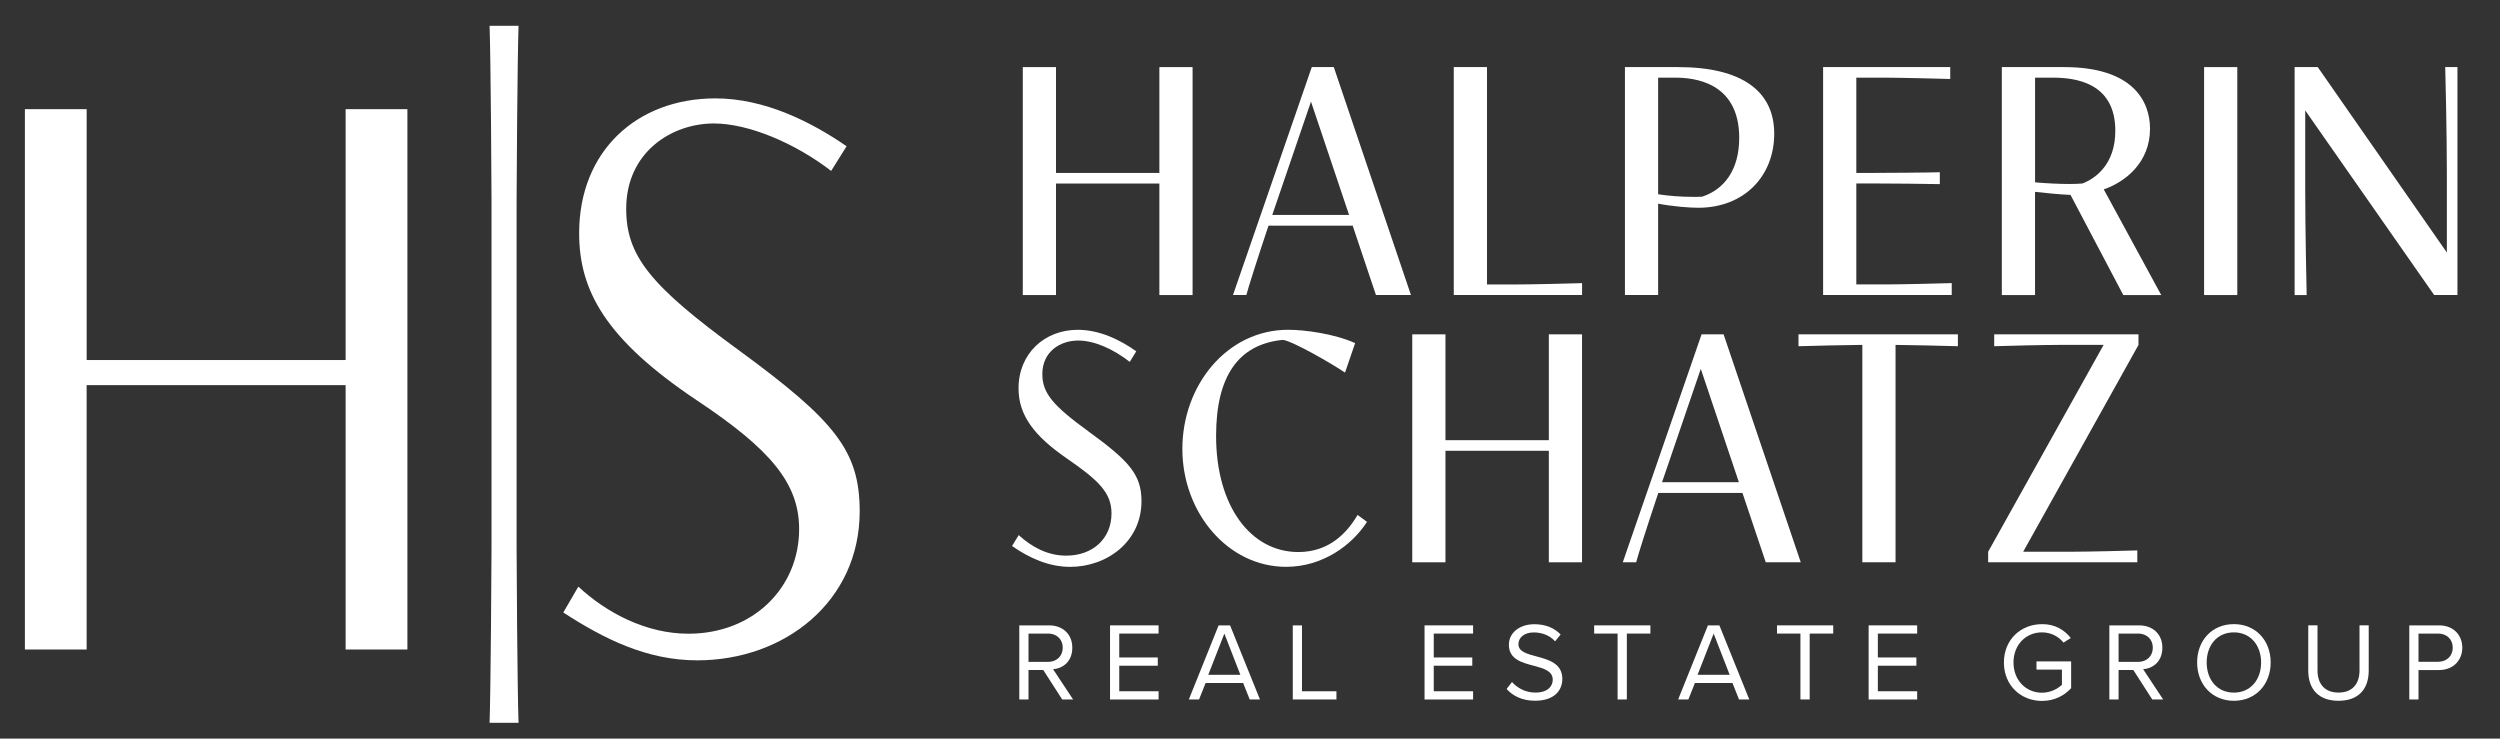 <?xml version="1.0" encoding="UTF-8"?> <svg xmlns="http://www.w3.org/2000/svg" version="1.1" viewBox="0 0 722.09 213.33"><rect x="0" y="0" width="722.09" height="213.33" fill="#333333" stroke="none"/><defs><style> .cls-1 { fill: #fff; } </style></defs><g><g id="Layer_1"><g><path class="cls-1" d="M306.8,202.03l-5.46-8.5h-4.27v8.5h-2.66v-21.4h8.6c3.91,0,6.71,2.5,6.71,6.45s-2.63,5.97-5.55,6.22l5.78,8.73h-3.14ZM302.69,183h-5.62v8.18h5.62c2.53,0,4.27-1.7,4.27-4.11s-1.73-4.08-4.27-4.08Z"></path><path class="cls-1" d="M320.62,202.03v-21.4h14.02v2.37h-11.36v6.9h11.13v2.38h-11.13v7.38h11.36v2.38h-14.02Z"></path><path class="cls-1" d="M360.96,202.03l-1.89-4.75h-10.85l-1.89,4.75h-2.95l8.6-21.4h3.31l8.63,21.4h-2.95ZM353.64,183l-4.65,11.91h9.27l-4.62-11.91Z"></path><path class="cls-1" d="M373.4,202.03v-21.4h2.66v19.03h9.95v2.38h-12.61Z"></path><path class="cls-1" d="M411.46,202.03v-21.4h14.02v2.37h-11.36v6.9h11.13v2.38h-11.13v7.38h11.36v2.38h-14.02Z"></path><path class="cls-1" d="M436.71,196.99c1.41,1.57,3.72,3.05,6.74,3.05,3.82,0,5.04-2.05,5.04-3.69,0-2.57-2.6-3.27-5.42-4.04-3.43-.9-7.25-1.86-7.25-6.07,0-3.53,3.15-5.94,7.35-5.94,3.27,0,5.81,1.09,7.6,2.98l-1.6,1.96c-1.6-1.77-3.85-2.57-6.19-2.57-2.57,0-4.4,1.38-4.4,3.4,0,2.15,2.47,2.79,5.2,3.53,3.5.93,7.48,2.02,7.48,6.51,0,3.11-2.12,6.29-7.89,6.29-3.72,0-6.45-1.41-8.21-3.4l1.57-2.02Z"></path><path class="cls-1" d="M467.22,202.03v-19.03h-6.77v-2.37h16.24v2.37h-6.8v19.03h-2.66Z"></path><path class="cls-1" d="M502.29,202.03l-1.89-4.75h-10.85l-1.89,4.75h-2.95l8.6-21.4h3.31l8.63,21.4h-2.95ZM494.97,183l-4.65,11.91h9.27l-4.62-11.91Z"></path><path class="cls-1" d="M520.03,202.03v-19.03h-6.77v-2.37h16.24v2.37h-6.8v19.03h-2.66Z"></path><path class="cls-1" d="M539.73,202.03v-21.4h14.02v2.37h-11.36v6.9h11.13v2.38h-11.13v7.38h11.36v2.38h-14.02Z"></path><path class="cls-1" d="M589.82,180.27c3.79,0,6.42,1.67,8.31,4.01l-2.12,1.32c-1.35-1.73-3.63-2.95-6.19-2.95-4.69,0-8.25,3.59-8.25,8.7s3.56,8.73,8.25,8.73c2.57,0,4.69-1.25,5.74-2.31v-4.36h-7.35v-2.38h10.01v7.73c-1.99,2.21-4.91,3.69-8.41,3.69-6.1,0-11.01-4.46-11.01-11.1s4.91-11.07,11.01-11.07Z"></path><path class="cls-1" d="M621.65,202.03l-5.46-8.5h-4.27v8.5h-2.66v-21.4h8.6c3.91,0,6.71,2.5,6.71,6.45s-2.63,5.97-5.55,6.22l5.78,8.73h-3.15ZM617.54,183h-5.62v8.18h5.62c2.54,0,4.27-1.7,4.27-4.11s-1.73-4.08-4.27-4.08Z"></path><path class="cls-1" d="M645.23,180.27c6.32,0,10.62,4.75,10.62,11.07s-4.3,11.07-10.62,11.07-10.62-4.75-10.62-11.07,4.27-11.07,10.62-11.07ZM645.23,182.65c-4.81,0-7.86,3.69-7.86,8.7s3.05,8.7,7.86,8.7,7.86-3.72,7.86-8.7-3.08-8.7-7.86-8.7Z"></path><path class="cls-1" d="M666.72,180.62h2.66v13.03c0,3.92,2.12,6.39,6.07,6.39s6.06-2.47,6.06-6.39v-13.03h2.66v13.06c0,5.33-2.92,8.73-8.73,8.73s-8.73-3.43-8.73-8.7v-13.09Z"></path><path class="cls-1" d="M695.89,202.03v-21.4h8.6c4.3,0,6.71,2.95,6.71,6.45s-2.47,6.45-6.71,6.45h-5.94v8.5h-2.66ZM704.17,183h-5.62v8.15h5.62c2.54,0,4.27-1.67,4.27-4.08s-1.73-4.08-4.27-4.08Z"></path></g><g><path class="cls-1" d="M295.42,19.38h9.59v30.57h29.86v-30.57h9.59v65.84h-9.59v-32.21h-29.86v32.21h-9.59V19.38Z"></path><path class="cls-1" d="M390.7,65.18h-24.31c-3.34,9.97-5.88,18.01-6.4,20.03h-3.86l22.76-65.84h6.35l22.29,65.84h-10.11l-6.72-20.03ZM389.66,62.08l-11-32.73-10.72,31.37c-.14.47-.33.89-.47,1.36h22.2Z"></path><path class="cls-1" d="M419.91,19.38h9.59v62.78h8.65c4.09,0,16.13-.28,18.81-.38v3.43h-37.06V19.38Z"></path><path class="cls-1" d="M484.71,19.38c18.48,0,27.75,7.01,27.75,19.23s-8.65,21.4-21.96,21.4c-2.49,0-7.38-.38-11.57-1.18v26.38h-9.59V19.38h15.38ZM478.93,56.11c3.06.47,6.54.75,10.02.75.89,0,1.79,0,2.68-.05,6.35-2.07,10.72-7.71,10.72-16.98,0-16.37-13.45-17.4-18.48-17.4h-4.94v33.67Z"></path><path class="cls-1" d="M526.57,19.38h36.73v3.43c-2.68-.09-15-.38-18.81-.38h-8.32v27.51h5.31c3.06,0,16.08-.09,18.81-.19v3.43c-2.73-.09-15.75-.19-18.81-.19h-5.31v29.16h8.75c3.76,0,16.08-.28,18.81-.38v3.43h-37.15V19.38Z"></path><path class="cls-1" d="M578.21,19.38h18.01c19.99,0,24.78,10.02,24.78,17.78,0,9.83-7.15,15.38-13.36,17.54l16.6,30.52h-10.96l-15.24-28.92c-3.72-.19-7.38-.56-10.25-.89v29.82h-9.59V19.38ZM587.8,52.67c3.2.28,6.87.47,9.92.47,1.41,0,2.68-.05,3.76-.14,3.9-1.5,9.5-5.64,9.5-15.24,0-13.97-11.66-15.33-18.01-15.33h-5.17v30.24Z"></path><path class="cls-1" d="M636.62,19.38h9.59v65.84h-9.59V19.38Z"></path><path class="cls-1" d="M665.83,31.89v23.23c0,10.82.38,28.92.42,30.1h-3.48V19.38h6.68l37.29,53.56v-23.47c0-10.82-.42-28.45-.47-30.1h3.53v65.84h-6.73l-37.25-53.33Z"></path><path class="cls-1" d="M326.31,104.52c-4.7-3.67-10.2-6.16-14.86-6.16-5.41,0-10.39,3.34-10.39,9.69,0,5.5,3.1,9.12,13.26,16.51,11.85,8.61,15.38,12.51,15.38,20.22,0,11.62-9.92,18.95-20.6,18.95-6.21,0-11.85-2.59-16.79-6.02l1.93-3.15c3.76,3.43,8.32,5.93,13.73,5.93,7.76,0,13.07-5.03,13.07-12.18,0-5.93-3.62-9.5-12.84-15.85-9.5-6.54-14.01-12.51-14.01-20.27,0-10.11,7.52-16.93,17.12-16.93,6.35,0,12.32,2.96,16.88,6.21l-1.88,3.06Z"></path><path class="cls-1" d="M394.84,150.74c-4.37,6.77-12.84,12.98-23.37,12.98-16.79,0-29.96-15.61-29.96-34.05s12.93-34.42,30.57-34.42c4.7,0,13.31,1.13,19.33,3.86l-2.92,8.51c-3.81-2.59-15.14-9.12-17.96-9.45-12.89,1.27-19.28,10.53-19.28,27.75,0,20.36,10.06,33.53,23.75,33.53,8.98,0,14.11-5.6,17.12-10.72l2.73,2.02Z"></path><path class="cls-1" d="M407.91,96.57h9.59v30.57h29.86v-30.57h9.59v65.84h-9.59v-32.21h-29.86v32.21h-9.59v-65.84Z"></path><path class="cls-1" d="M503.29,142.37h-24.31c-3.34,9.97-5.88,18.01-6.4,20.03h-3.86l22.76-65.84h6.35l22.29,65.84h-10.11l-6.73-20.03ZM502.25,139.27l-11-32.73-10.72,31.37c-.14.47-.33.89-.47,1.36h22.2Z"></path><path class="cls-1" d="M519.47,96.57h46.04v3.43c-2.68-.09-15.14-.38-18.01-.38v62.78h-9.59v-62.78h-.33c-2.77,0-15.42.28-18.11.38v-3.43Z"></path><path class="cls-1" d="M574.26,159.35l33.34-59.73h-12.98c-4.33,0-15.94.28-18.62.38v-3.43h41.67v3.06l-33.3,59.73h14.06c4.33,0,16.22-.28,18.9-.38v3.43h-43.08v-3.06Z"></path></g><g><path class="cls-1" d="M7.19,31.53h17.84v72.46h74.8V31.53h17.84v156.07h-17.84v-76.36H25.02v76.36H7.19V31.53Z"></path><path class="cls-1" d="M141.41,208.79c.33-9.92.56-45.82.56-50.61V58.06c0-4.79-.22-40.69-.56-50.61h8.36c-.33,9.92-.56,45.82-.56,50.61v100.11c0,4.79.22,40.69.56,50.61h-8.36Z"></path><path class="cls-1" d="M240.07,49.37c-10.59-8.14-23.97-13.71-33.89-13.71-12.26,0-25.31,8.36-25.31,24.64,0,13.6,6.91,22.18,32.44,40.8,27.87,20.4,35,29.1,35,46.6,0,25.97-21.63,43.03-46.93,43.03-14.6,0-26.98-6.24-38.68-13.82l4.35-7.47c8.14,7.58,19.62,13.6,31.77,13.6,18.84,0,32-13.38,32-30.21,0-13.15-8.14-22.96-29.43-37.12-26.53-17.73-34.11-31.77-34.11-48.38,0-23.63,16.61-38.91,39.35-38.91,14.16,0,27.54,6.69,37.9,13.82l-4.46,7.13Z"></path></g></g></g></svg> 